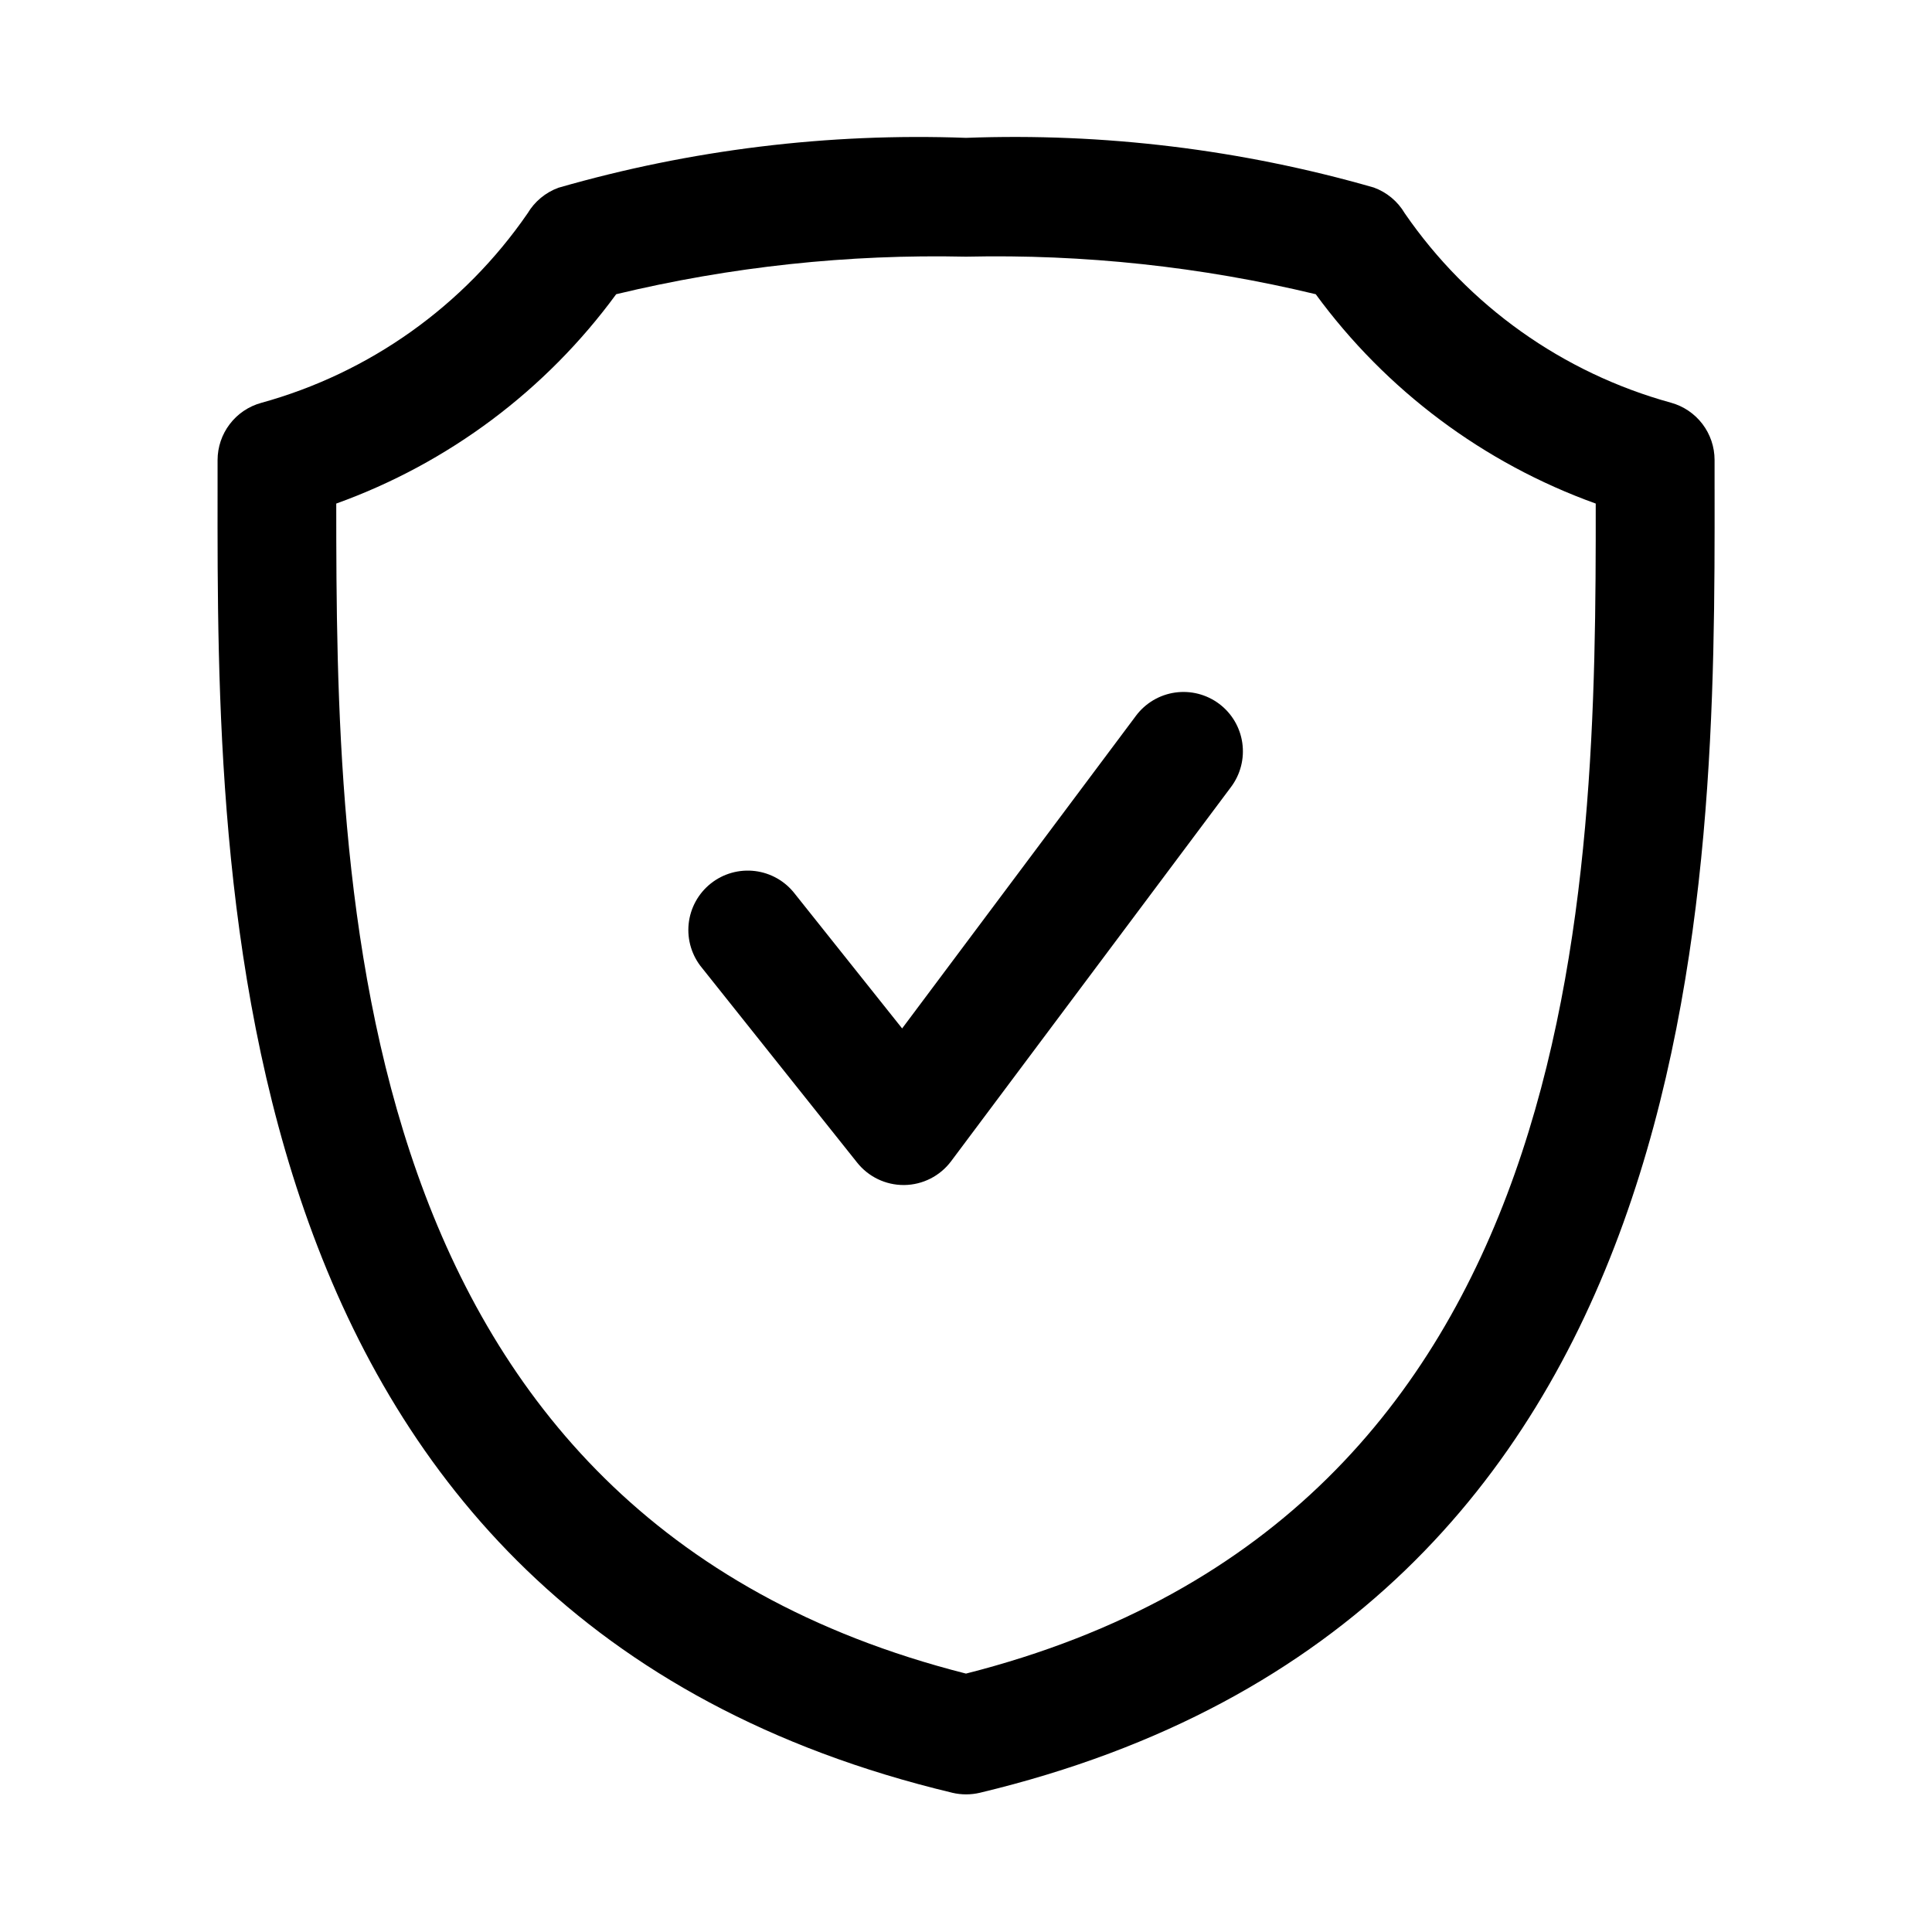 <?xml version="1.0" encoding="UTF-8"?>
<!-- Uploaded to: SVG Repo, www.svgrepo.com, Generator: SVG Repo Mixer Tools -->
<svg fill="#000000" width="800px" height="800px" version="1.1" viewBox="144 144 512 512" xmlns="http://www.w3.org/2000/svg">
 <path d="m598.38 273.75v-7.871c-0.004-3.441-1.137-6.789-3.223-9.527-2.09-2.738-5.016-4.719-8.336-5.633-28.691-7.902-53.676-25.676-70.547-50.195-1.859-3.164-4.766-5.582-8.219-6.832-35.094-10.082-71.566-14.523-108.05-13.16-36.48-1.34-72.941 3.125-108.02 13.223-3.422 1.258-6.309 3.656-8.172 6.789-16.891 24.527-41.887 42.309-70.598 50.223-3.32 0.914-6.246 2.894-8.332 5.633-2.09 2.738-3.219 6.086-3.223 9.527v7.871c-0.109 104.38-0.348 298.68 194.71 345.3v0.004c2.402 0.566 4.902 0.566 7.305 0 195.04-46.668 194.8-240.96 194.71-345.35zm-198.38 313.77c-165.17-41.879-166.89-207.98-166.89-310.07 29.703-10.688 55.535-30.008 74.184-55.48 30.344-7.297 61.5-10.641 92.703-9.949 31.195-0.695 62.348 2.648 92.684 9.949 18.652 25.473 44.492 44.793 74.203 55.48 0.078 102.09-1.719 268.19-166.89 310.07zm67.086-257-0.004-0.004c3.344 2.504 5.551 6.234 6.141 10.367 0.59 4.137-0.484 8.336-2.988 11.676l-74.188 99.188c-2.926 3.902-7.496 6.227-12.375 6.297h-0.203c-4.797 0-9.328-2.188-12.312-5.938l-41.125-51.609v0.004c-2.695-3.258-3.965-7.461-3.531-11.664 0.438-4.203 2.547-8.055 5.852-10.691 3.305-2.633 7.531-3.824 11.727-3.312 4.195 0.516 8.008 2.695 10.578 6.051l28.418 35.66 61.969-82.859v-0.004c2.504-3.344 6.231-5.555 10.363-6.148 4.137-0.594 8.336 0.48 11.676 2.984z"/>
</svg>